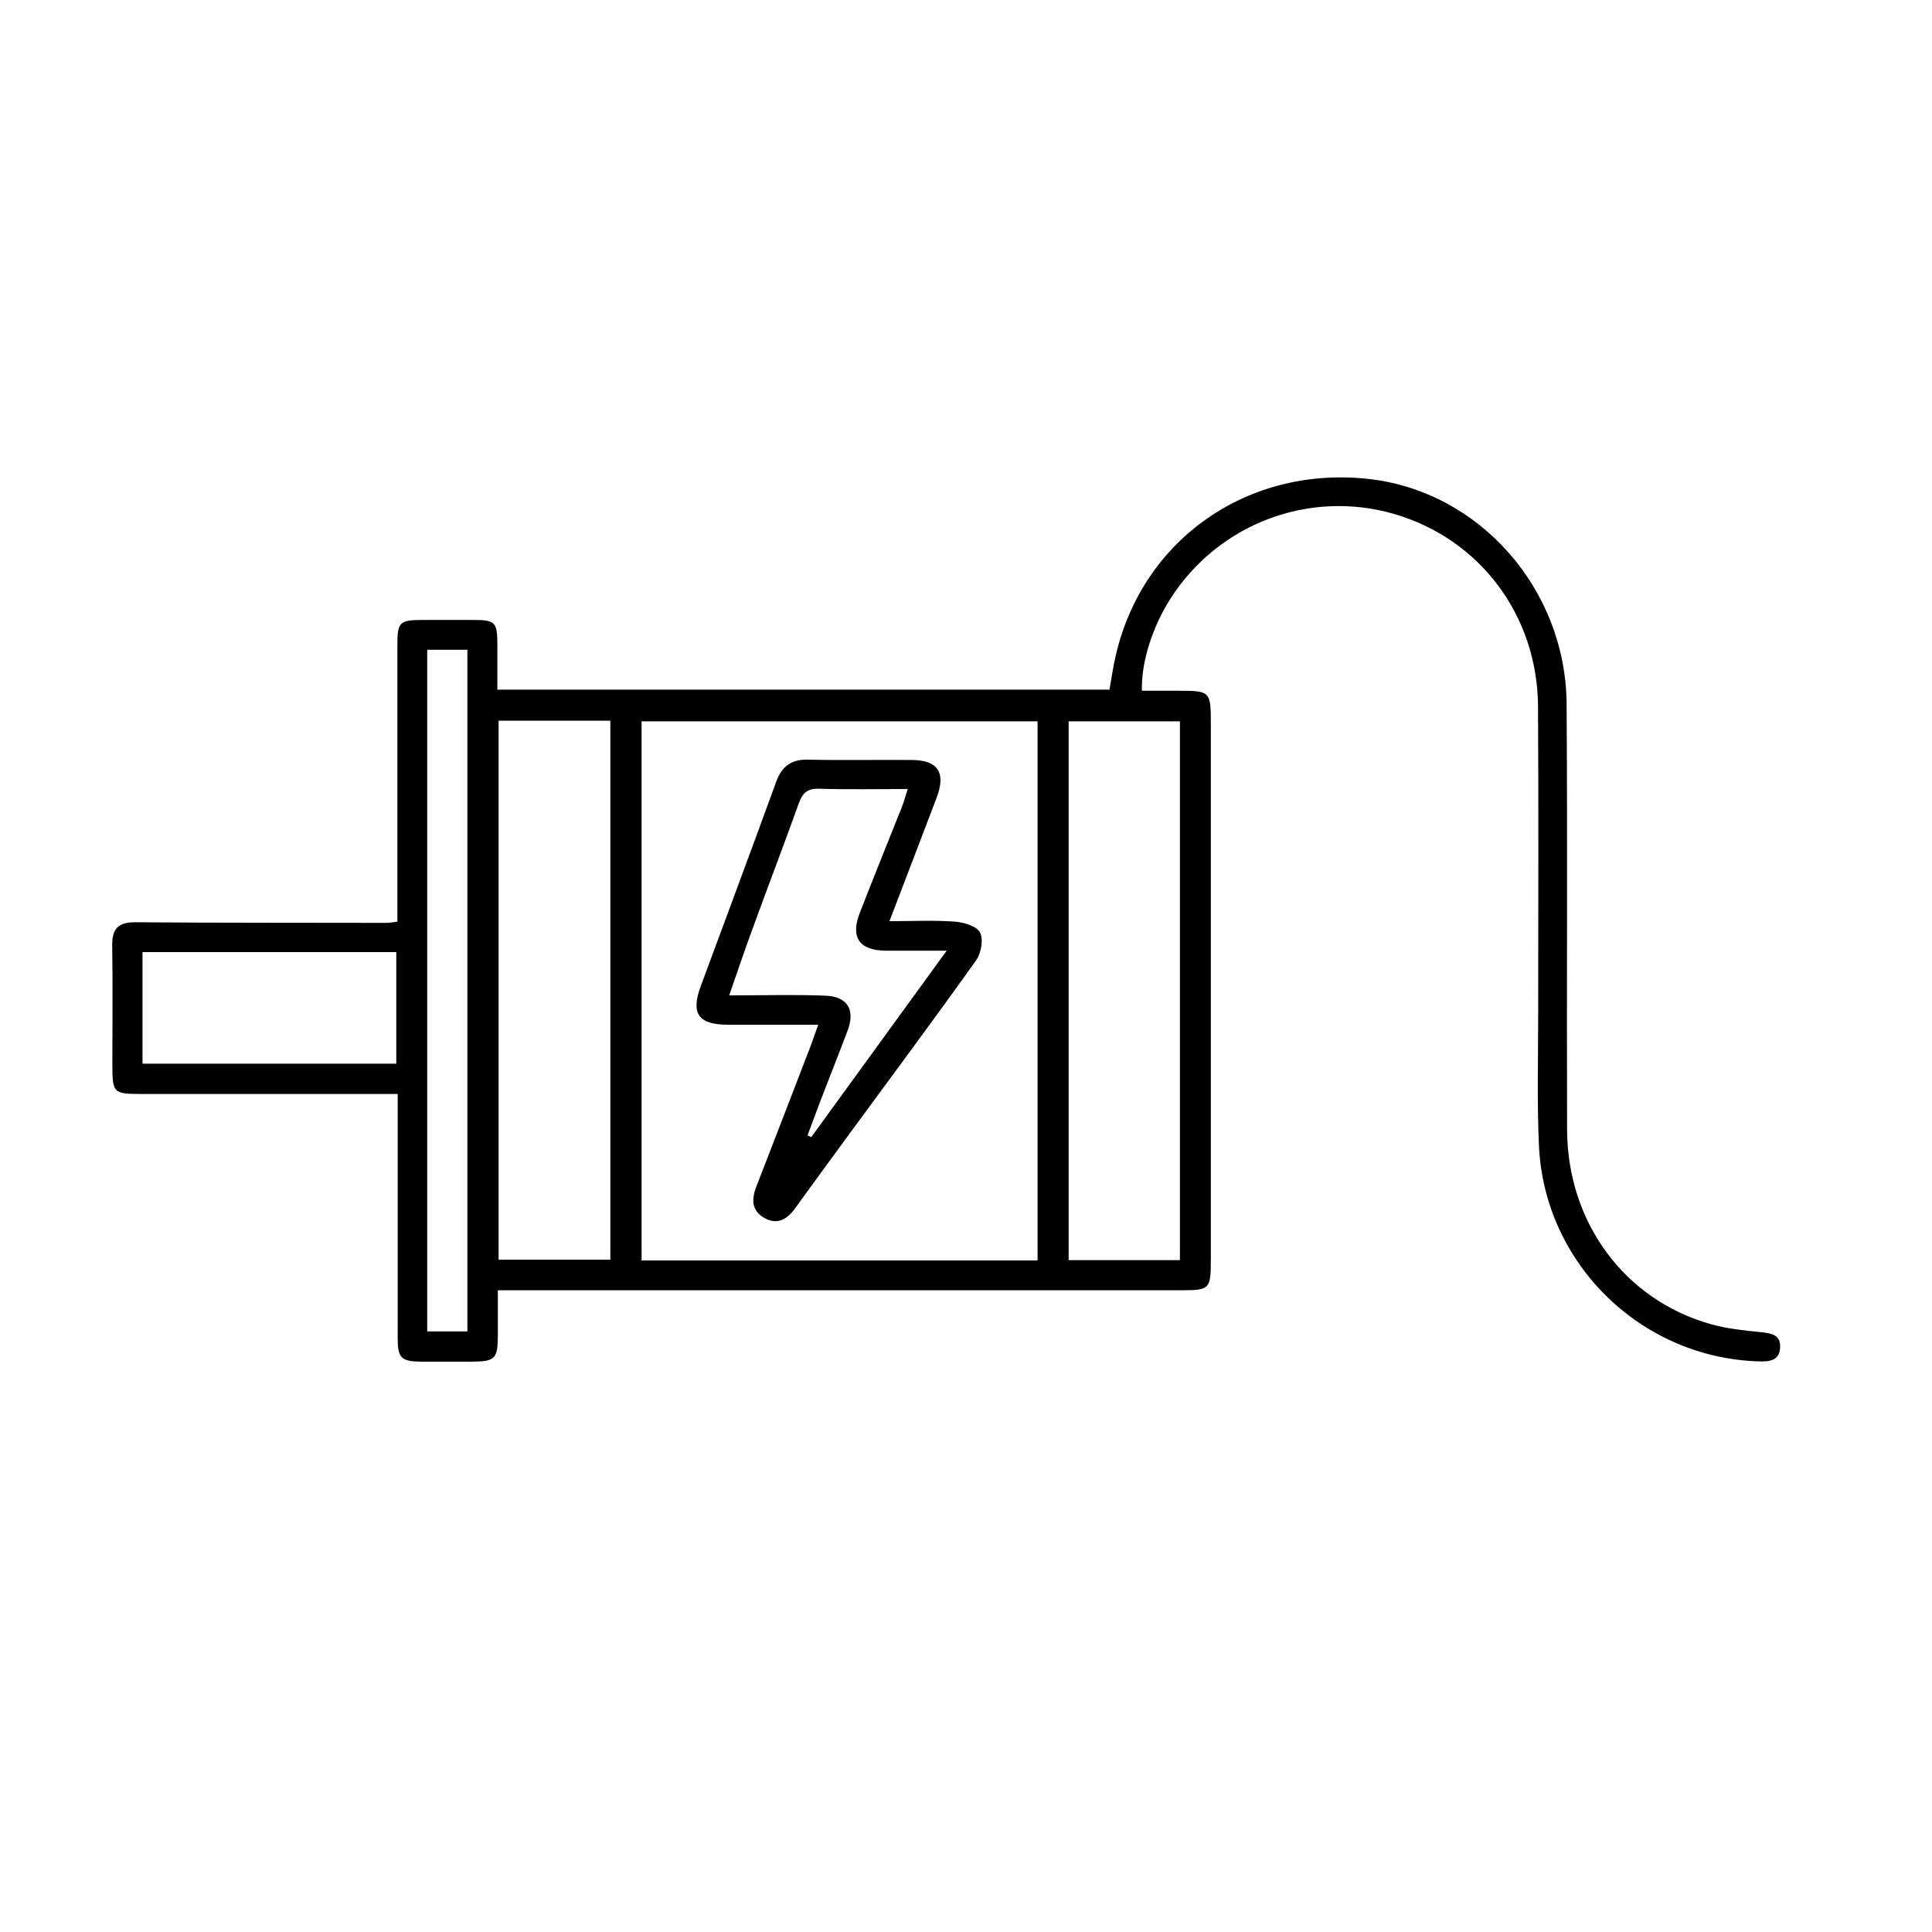 <?xml version="1.0" encoding="UTF-8"?><svg id="Ebene_1" xmlns="http://www.w3.org/2000/svg" viewBox="0 0 125 125"><g id="iiNhsu"><g><path d="M25.7,70.78c-5.64,0-11.09,0-16.54,0-1.84,0-1.89-.06-1.89-1.94,0-2.55,.03-5.1-.01-7.65-.02-1.12,.4-1.53,1.52-1.52,5.41,.04,10.82,.03,16.23,.04,.19,0,.37-.04,.7-.08,0-1.32,0-2.6,0-3.88,0-4.67,0-9.33,0-14,0-1.5,.14-1.63,1.6-1.64,1.1,0,2.2,0,3.29,0,1.43,0,1.57,.14,1.58,1.53,0,.97,0,1.95,0,2.98h39.6c.14-.75,.24-1.51,.42-2.26,1.76-7.51,8.58-12.24,16.37-11.37,7.14,.8,12.74,7.11,12.79,14.57,.06,9.18,0,18.35,.03,27.53,.02,6,3.72,11.01,9.29,12.58,1.05,.3,2.15,.41,3.24,.52,.69,.07,1.32,.17,1.25,1.03-.06,.85-.74,.88-1.4,.86-7.61-.24-13.85-6.33-14.2-13.95-.13-2.82-.05-5.65-.05-8.47,0-6.65,.03-13.31-.01-19.96-.04-5.91-3.78-10.84-9.32-12.45-5.49-1.59-11.37,.64-14.46,5.48-1.18,1.85-1.9,4.12-1.85,5.96,.77,0,1.54,0,2.32,0,2.12,0,2.14,.02,2.14,2.19,0,9.33,0,18.67,0,28,0,2.2,0,4.39,0,6.59,0,1.95-.06,2.01-1.96,2.01-14.12,0-28.24,0-42.35,0h-1.82c0,1.03,0,1.99,0,2.95-.01,1.5-.18,1.66-1.72,1.67-1.06,0-2.12,0-3.18,0-1.37-.01-1.58-.22-1.58-1.56,0-4.78,0-9.57,0-14.35,0-.42,0-.84,0-1.4Zm41.43,10.77V46.67h-25.62v34.88h25.62ZM32.26,46.63v34.87h7.23V46.63h-7.23Zm44.08,34.9V46.67h-7.2v34.86h7.2Zm-46.1,4.61V42.04h-2.6v44.1h2.6Zm-4.6-17.32v-7.22H9.22v7.22H25.64Z"/><path d="M57.53,59.6c1.55,0,2.91-.07,4.26,.03,.58,.04,1.41,.3,1.62,.71,.23,.45,.07,1.34-.26,1.8-2.77,3.89-5.63,7.72-8.45,11.57-1.09,1.48-2.17,2.97-3.25,4.46-.52,.71-1.15,1.11-2,.63-.84-.48-.83-1.22-.51-2.04,1.18-3.03,2.34-6.06,3.51-9.09,.15-.4,.28-.8,.49-1.37-2.03,0-3.93,0-5.83,0-1.91,0-2.43-.71-1.78-2.47,1.62-4.4,3.27-8.79,4.87-13.2,.37-1.03,.97-1.51,2.08-1.48,2.23,.05,4.47,0,6.7,.02,1.7,.01,2.24,.81,1.62,2.44-.98,2.59-1.98,5.18-3.06,8.01Zm3.71,1.91c-.84,0-1.46,0-2.09,0-.63,0-1.25,0-1.88,0-1.68-.03-2.26-.87-1.64-2.45,.89-2.3,1.82-4.58,2.73-6.87,.13-.34,.22-.69,.37-1.14-2.03,0-3.87,.04-5.71-.02-.77-.03-1.09,.26-1.34,.95-.99,2.76-2.04,5.5-3.04,8.25-.49,1.33-.94,2.67-1.46,4.17,2.24,0,4.23-.06,6.22,.02,1.43,.05,1.94,.91,1.45,2.23-.59,1.58-1.22,3.14-1.82,4.71-.27,.7-.52,1.4-.78,2.1,.08,.04,.16,.07,.24,.11,2.89-3.97,5.77-7.95,8.76-12.06Z"/></g></g></svg>